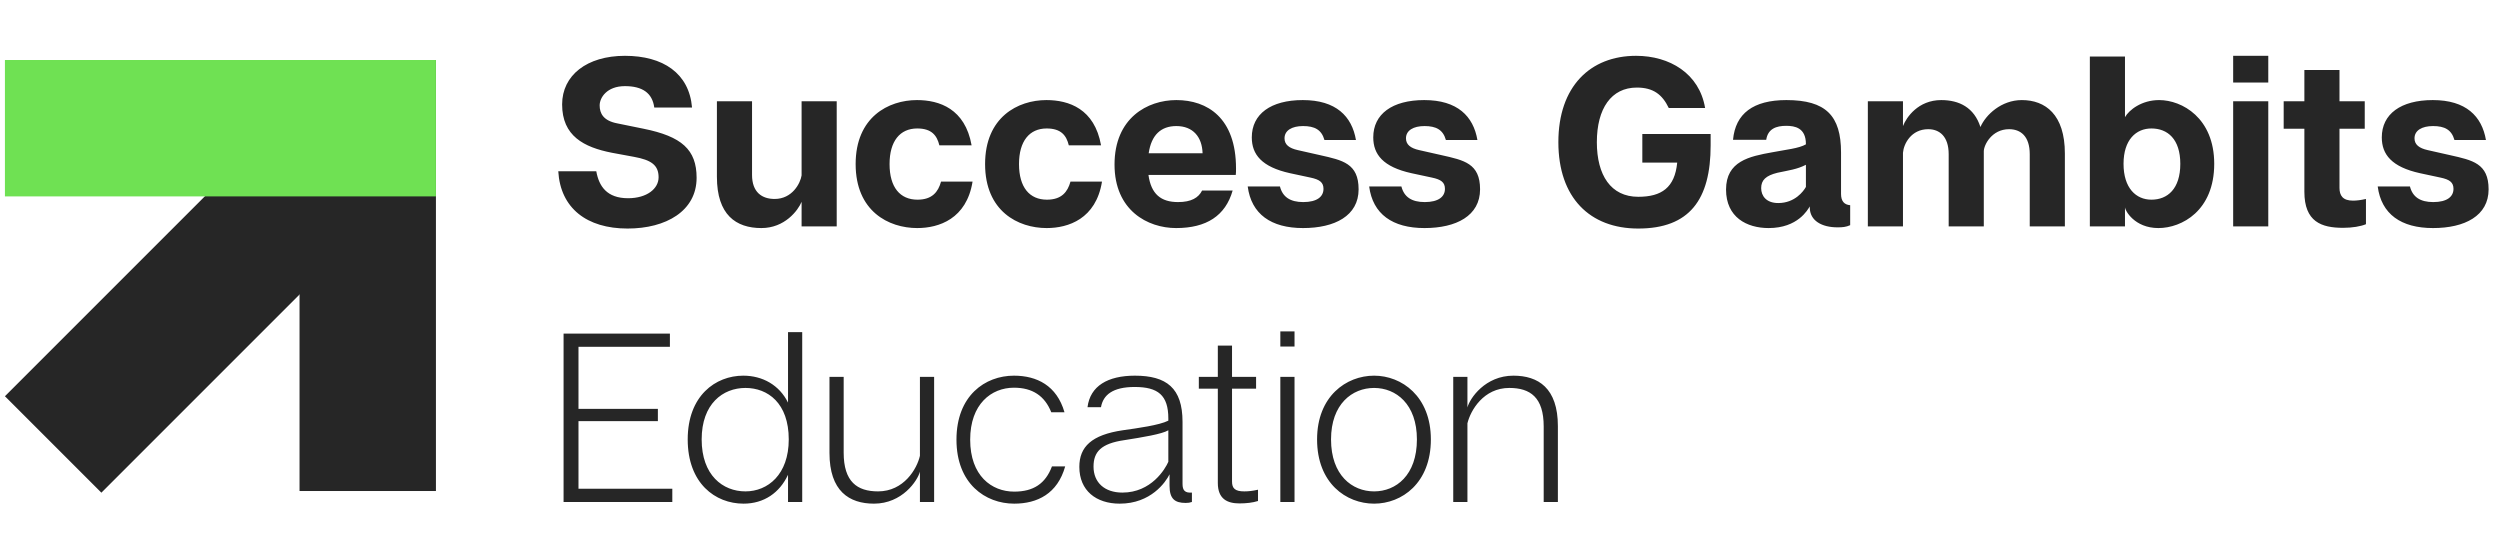 <svg width="254" height="56" viewBox="0 0 254 56" fill="none" xmlns="http://www.w3.org/2000/svg">
<path d="M65.374 13.077C69.26 13.859 70.775 15.203 70.775 18.063C70.775 21.436 67.671 23.22 63.761 23.22C59.605 23.22 56.941 21.142 56.721 17.403H60.583C60.852 18.918 61.658 20.14 63.809 20.14C65.74 20.14 66.913 19.163 66.913 18.014C66.913 16.767 66.156 16.254 64.42 15.936L62.172 15.521C59.312 14.959 57.112 13.81 57.112 10.608C57.112 7.651 59.63 5.671 63.492 5.671C67.353 5.671 70.017 7.431 70.311 10.926H66.474C66.278 9.435 65.251 8.751 63.492 8.751C61.658 8.751 60.925 9.924 60.925 10.706C60.925 11.512 61.292 12.27 62.734 12.539L65.374 13.077ZM81.442 10.29H85.01V23H81.442V20.507C81.075 21.387 79.731 23.171 77.36 23.171C74.769 23.171 72.838 21.827 72.838 17.965V10.29H76.407V17.77C76.407 19.529 77.409 20.214 78.704 20.214C80.489 20.214 81.32 18.625 81.442 17.818V10.29ZM93.215 20.287C94.706 20.287 95.317 19.505 95.61 18.454H98.812C98.201 22.242 95.39 23.171 93.19 23.171C90.282 23.171 86.933 21.46 86.933 16.67C86.933 11.904 90.257 10.168 93.166 10.168C95.439 10.168 98.054 11.048 98.714 14.763H95.439C95.194 13.761 94.657 13.052 93.19 13.052C91.43 13.052 90.379 14.348 90.379 16.67C90.379 19.041 91.455 20.287 93.215 20.287ZM106.366 20.287C107.857 20.287 108.468 19.505 108.761 18.454H111.963C111.352 22.242 108.542 23.171 106.342 23.171C103.433 23.171 100.085 21.46 100.085 16.67C100.085 11.904 103.409 10.168 106.317 10.168C108.59 10.168 111.206 11.048 111.866 14.763H108.59C108.346 13.761 107.808 13.052 106.342 13.052C104.582 13.052 103.531 14.348 103.531 16.67C103.531 19.041 104.606 20.287 106.366 20.287ZM125.579 17.11C125.579 17.354 125.579 17.55 125.555 17.77H116.683C116.951 19.725 117.954 20.531 119.689 20.531C121.033 20.531 121.766 20.091 122.133 19.358H125.237C124.504 21.925 122.573 23.171 119.493 23.171C116.609 23.171 113.236 21.387 113.236 16.719C113.236 11.977 116.585 10.168 119.518 10.168C122.671 10.168 125.579 11.977 125.579 17.11ZM116.707 15.57H122.182C122.133 13.908 121.204 12.808 119.518 12.808C117.954 12.808 116.976 13.712 116.707 15.57ZM134.564 14.226C134.27 13.175 133.562 12.808 132.388 12.808C131.264 12.808 130.507 13.248 130.507 14.054C130.507 14.69 130.971 15.056 131.851 15.252L134.124 15.765C136.397 16.279 138.034 16.596 138.034 19.236C138.034 21.925 135.615 23.171 132.388 23.171C129.138 23.171 127.134 21.753 126.767 18.943H130.042C130.311 20.018 131.093 20.531 132.413 20.531C133.831 20.531 134.466 19.969 134.466 19.187C134.466 18.527 134.075 18.234 133.122 18.038L131.069 17.598C128.185 16.963 127.182 15.692 127.182 13.957C127.182 11.586 129.113 10.168 132.364 10.168C135.737 10.168 137.35 11.806 137.766 14.226H134.564ZM146.904 14.226C146.611 13.175 145.902 12.808 144.729 12.808C143.604 12.808 142.847 13.248 142.847 14.054C142.847 14.69 143.311 15.056 144.191 15.252L146.464 15.765C148.737 16.279 150.375 16.596 150.375 19.236C150.375 21.925 147.955 23.171 144.729 23.171C141.478 23.171 139.474 21.753 139.107 18.943H142.382C142.651 20.018 143.433 20.531 144.753 20.531C146.171 20.531 146.806 19.969 146.806 19.187C146.806 18.527 146.415 18.234 145.462 18.038L143.409 17.598C140.525 16.963 139.523 15.692 139.523 13.957C139.523 11.586 141.453 10.168 144.704 10.168C148.077 10.168 149.69 11.806 150.106 14.226H146.904ZM173.801 13.614V14.763C173.801 20.287 171.65 23.22 166.444 23.22C161.532 23.22 158.33 20.091 158.33 14.445C158.33 8.775 161.581 5.671 166.224 5.671C169.622 5.671 172.652 7.455 173.239 10.975H169.548C168.888 9.606 167.984 8.897 166.298 8.897C163.707 8.897 162.24 11.024 162.24 14.445C162.24 17.794 163.658 19.994 166.444 19.994C168.815 19.994 170.159 19.065 170.404 16.523H166.86V13.614H173.801ZM187.049 19.7C187.049 20.458 187.391 20.8 187.978 20.849V22.878C187.538 23.073 187.196 23.098 186.683 23.098C185.118 23.098 183.872 22.438 183.872 21.069V20.971C183.676 21.289 182.674 23.171 179.692 23.171C177.468 23.171 175.366 22.071 175.366 19.261C175.366 16.376 177.737 15.888 180.059 15.472C181.452 15.203 182.772 15.081 183.481 14.665V14.641C183.481 12.979 182.356 12.784 181.477 12.784C180.474 12.784 179.619 13.077 179.448 14.201H176.075C176.319 11.537 178.128 10.168 181.501 10.168C185.509 10.168 187.049 11.757 187.049 15.496V19.7ZM183.481 18.992V16.743C182.576 17.207 181.745 17.305 180.597 17.55C179.399 17.843 178.935 18.307 178.935 19.114C178.935 19.896 179.448 20.629 180.67 20.629C182.356 20.629 183.236 19.432 183.481 18.992ZM205.416 10.168C207.811 10.168 209.791 11.635 209.791 15.594V23H206.222V15.668C206.222 13.835 205.294 13.126 204.12 13.126C202.361 13.126 201.554 14.739 201.554 15.374V23H197.986V15.668C197.986 13.835 197.032 13.126 195.908 13.126C194.173 13.126 193.415 14.617 193.342 15.521V23H189.773V10.29H193.342V12.808C193.684 11.928 194.882 10.168 197.228 10.168C199.061 10.168 200.576 10.926 201.212 12.906C201.75 11.659 203.338 10.168 205.416 10.168ZM219.368 10.168C221.69 10.168 224.965 11.977 224.965 16.645C224.965 21.411 221.666 23.171 219.295 23.171C216.851 23.171 215.898 21.362 215.898 21.069V23H212.329V5.744H215.898V11.904C216.313 11.17 217.584 10.168 219.368 10.168ZM218.586 20.287C220.224 20.287 221.519 19.187 221.519 16.645C221.519 14.128 220.224 13.052 218.586 13.052C217.022 13.052 215.751 14.201 215.751 16.645C215.751 19.114 217.022 20.287 218.586 20.287ZM226.889 5.671H230.457V8.384H226.889V5.671ZM226.889 10.29H230.457V23H226.889V10.29ZM239.061 20.385C239.427 20.385 239.843 20.336 240.381 20.214V22.78C239.843 23 239.012 23.147 238.059 23.147C235.859 23.147 234.124 22.536 234.124 19.48V13.077H232.022V10.29H234.124V7.113H237.692V10.29H240.258V13.077H237.692V19.089C237.692 19.872 238.034 20.385 239.061 20.385ZM249.372 14.226C249.078 13.175 248.369 12.808 247.196 12.808C246.072 12.808 245.314 13.248 245.314 14.054C245.314 14.69 245.779 15.056 246.659 15.252L248.932 15.765C251.205 16.279 252.842 16.596 252.842 19.236C252.842 21.925 250.423 23.171 247.196 23.171C243.946 23.171 241.941 21.753 241.575 18.943H244.85C245.119 20.018 245.901 20.531 247.221 20.531C248.638 20.531 249.274 19.969 249.274 19.187C249.274 18.527 248.883 18.234 247.93 18.038L245.876 17.598C242.992 16.963 241.99 15.692 241.99 13.957C241.99 11.586 243.921 10.168 247.172 10.168C250.545 10.168 252.158 11.806 252.573 14.226H249.372ZM58.774 49.656H68.307V51H57.259V33.891H68.062V35.235H58.774V41.541H66.84V42.788H58.774V49.656ZM75.517 38.168C77.472 38.168 79.183 39.121 80.063 40.906V33.744H81.505V51H80.063V48.238C79.208 50.071 77.619 51.171 75.542 51.171C72.682 51.171 69.871 49.118 69.871 44.645C69.871 40.197 72.706 38.168 75.517 38.168ZM75.737 49.925C78.01 49.925 80.137 48.214 80.137 44.645C80.137 40.955 78.01 39.415 75.737 39.415C73.44 39.415 71.289 41.028 71.289 44.645C71.289 48.287 73.44 49.925 75.737 49.925ZM93.465 38.291H94.907V51H93.465V47.92C93.221 48.849 91.657 51.171 88.797 51.171C86.28 51.171 84.275 49.9 84.275 46.014V38.291H85.717V45.989C85.717 48.947 87.086 49.925 89.213 49.925C91.828 49.925 93.172 47.627 93.465 46.307V38.291ZM103.043 49.949C104.998 49.949 106.22 49.142 106.88 47.383H108.224C107.442 50.169 105.389 51.171 103.043 51.171C100.11 51.171 97.177 49.142 97.177 44.67C97.177 40.197 100.085 38.168 103.018 38.168C105.34 38.168 107.369 39.17 108.151 41.883H106.807C106.147 40.221 104.9 39.39 103.018 39.39C100.721 39.39 98.57 41.052 98.57 44.67C98.57 48.336 100.745 49.949 103.043 49.949ZM120.145 49.167C120.145 49.827 120.39 50.096 121.099 50.047V51C120.879 51.073 120.732 51.098 120.463 51.098C119.363 51.098 118.826 50.682 118.826 49.362V48.189C118.435 48.996 116.919 51.171 113.766 51.171C111.371 51.171 109.66 49.851 109.66 47.432C109.66 45.379 110.931 44.181 114.06 43.717C115.624 43.496 117.775 43.203 118.703 42.739V42.519C118.703 40.148 117.652 39.317 115.282 39.317C113.057 39.317 112.08 40.124 111.86 41.37H110.491C110.76 39.219 112.544 38.168 115.306 38.168C118.508 38.168 120.145 39.415 120.145 42.861V49.167ZM118.703 46.918V43.717C118.043 44.108 116.088 44.425 114.231 44.719C111.86 45.061 111.102 45.916 111.102 47.407C111.102 49.02 112.226 50.047 114.035 50.047C116.968 50.047 118.386 47.651 118.703 46.918ZM126.42 49.925C126.86 49.925 127.275 49.876 127.813 49.754V50.902C127.275 51.073 126.616 51.147 125.931 51.147C124.709 51.147 123.731 50.707 123.731 49.069V39.488H121.801V38.291H123.731V35.113H125.174V38.291H127.618V39.488H125.174V48.922C125.174 49.607 125.467 49.925 126.42 49.925ZM130.082 33.671H131.524V35.211H130.082V33.671ZM130.082 38.291H131.524V51H130.082V38.291ZM139.608 38.168C142.418 38.168 145.376 40.27 145.376 44.645C145.376 49.094 142.418 51.171 139.608 51.171C136.772 51.171 133.815 49.094 133.815 44.645C133.815 40.27 136.772 38.168 139.608 38.168ZM143.958 44.645C143.958 41.052 141.832 39.415 139.608 39.415C137.384 39.415 135.233 41.052 135.233 44.645C135.233 48.287 137.384 49.925 139.608 49.925C141.832 49.925 143.958 48.287 143.958 44.645ZM153.76 38.168C156.277 38.168 158.281 39.415 158.281 43.301V51H156.839V43.325C156.839 40.368 155.471 39.415 153.344 39.415C150.729 39.415 149.409 41.688 149.091 43.008V51H147.649V38.291H149.091V41.395C149.336 40.466 150.9 38.168 153.76 38.168Z" fill="#262626"/>
<rect x="36.701" y="23.655" width="37.338" height="13.858" transform="rotate(135 36.701 23.655)" fill="#262626"/>
<rect x="44.291" y="6.096" width="43.791" height="13.858" transform="rotate(90 44.291 6.096)" fill="#262626"/>
<rect x="0.5" y="6.096" width="43.791" height="13.858" fill="#6FE153"/>
</svg>
